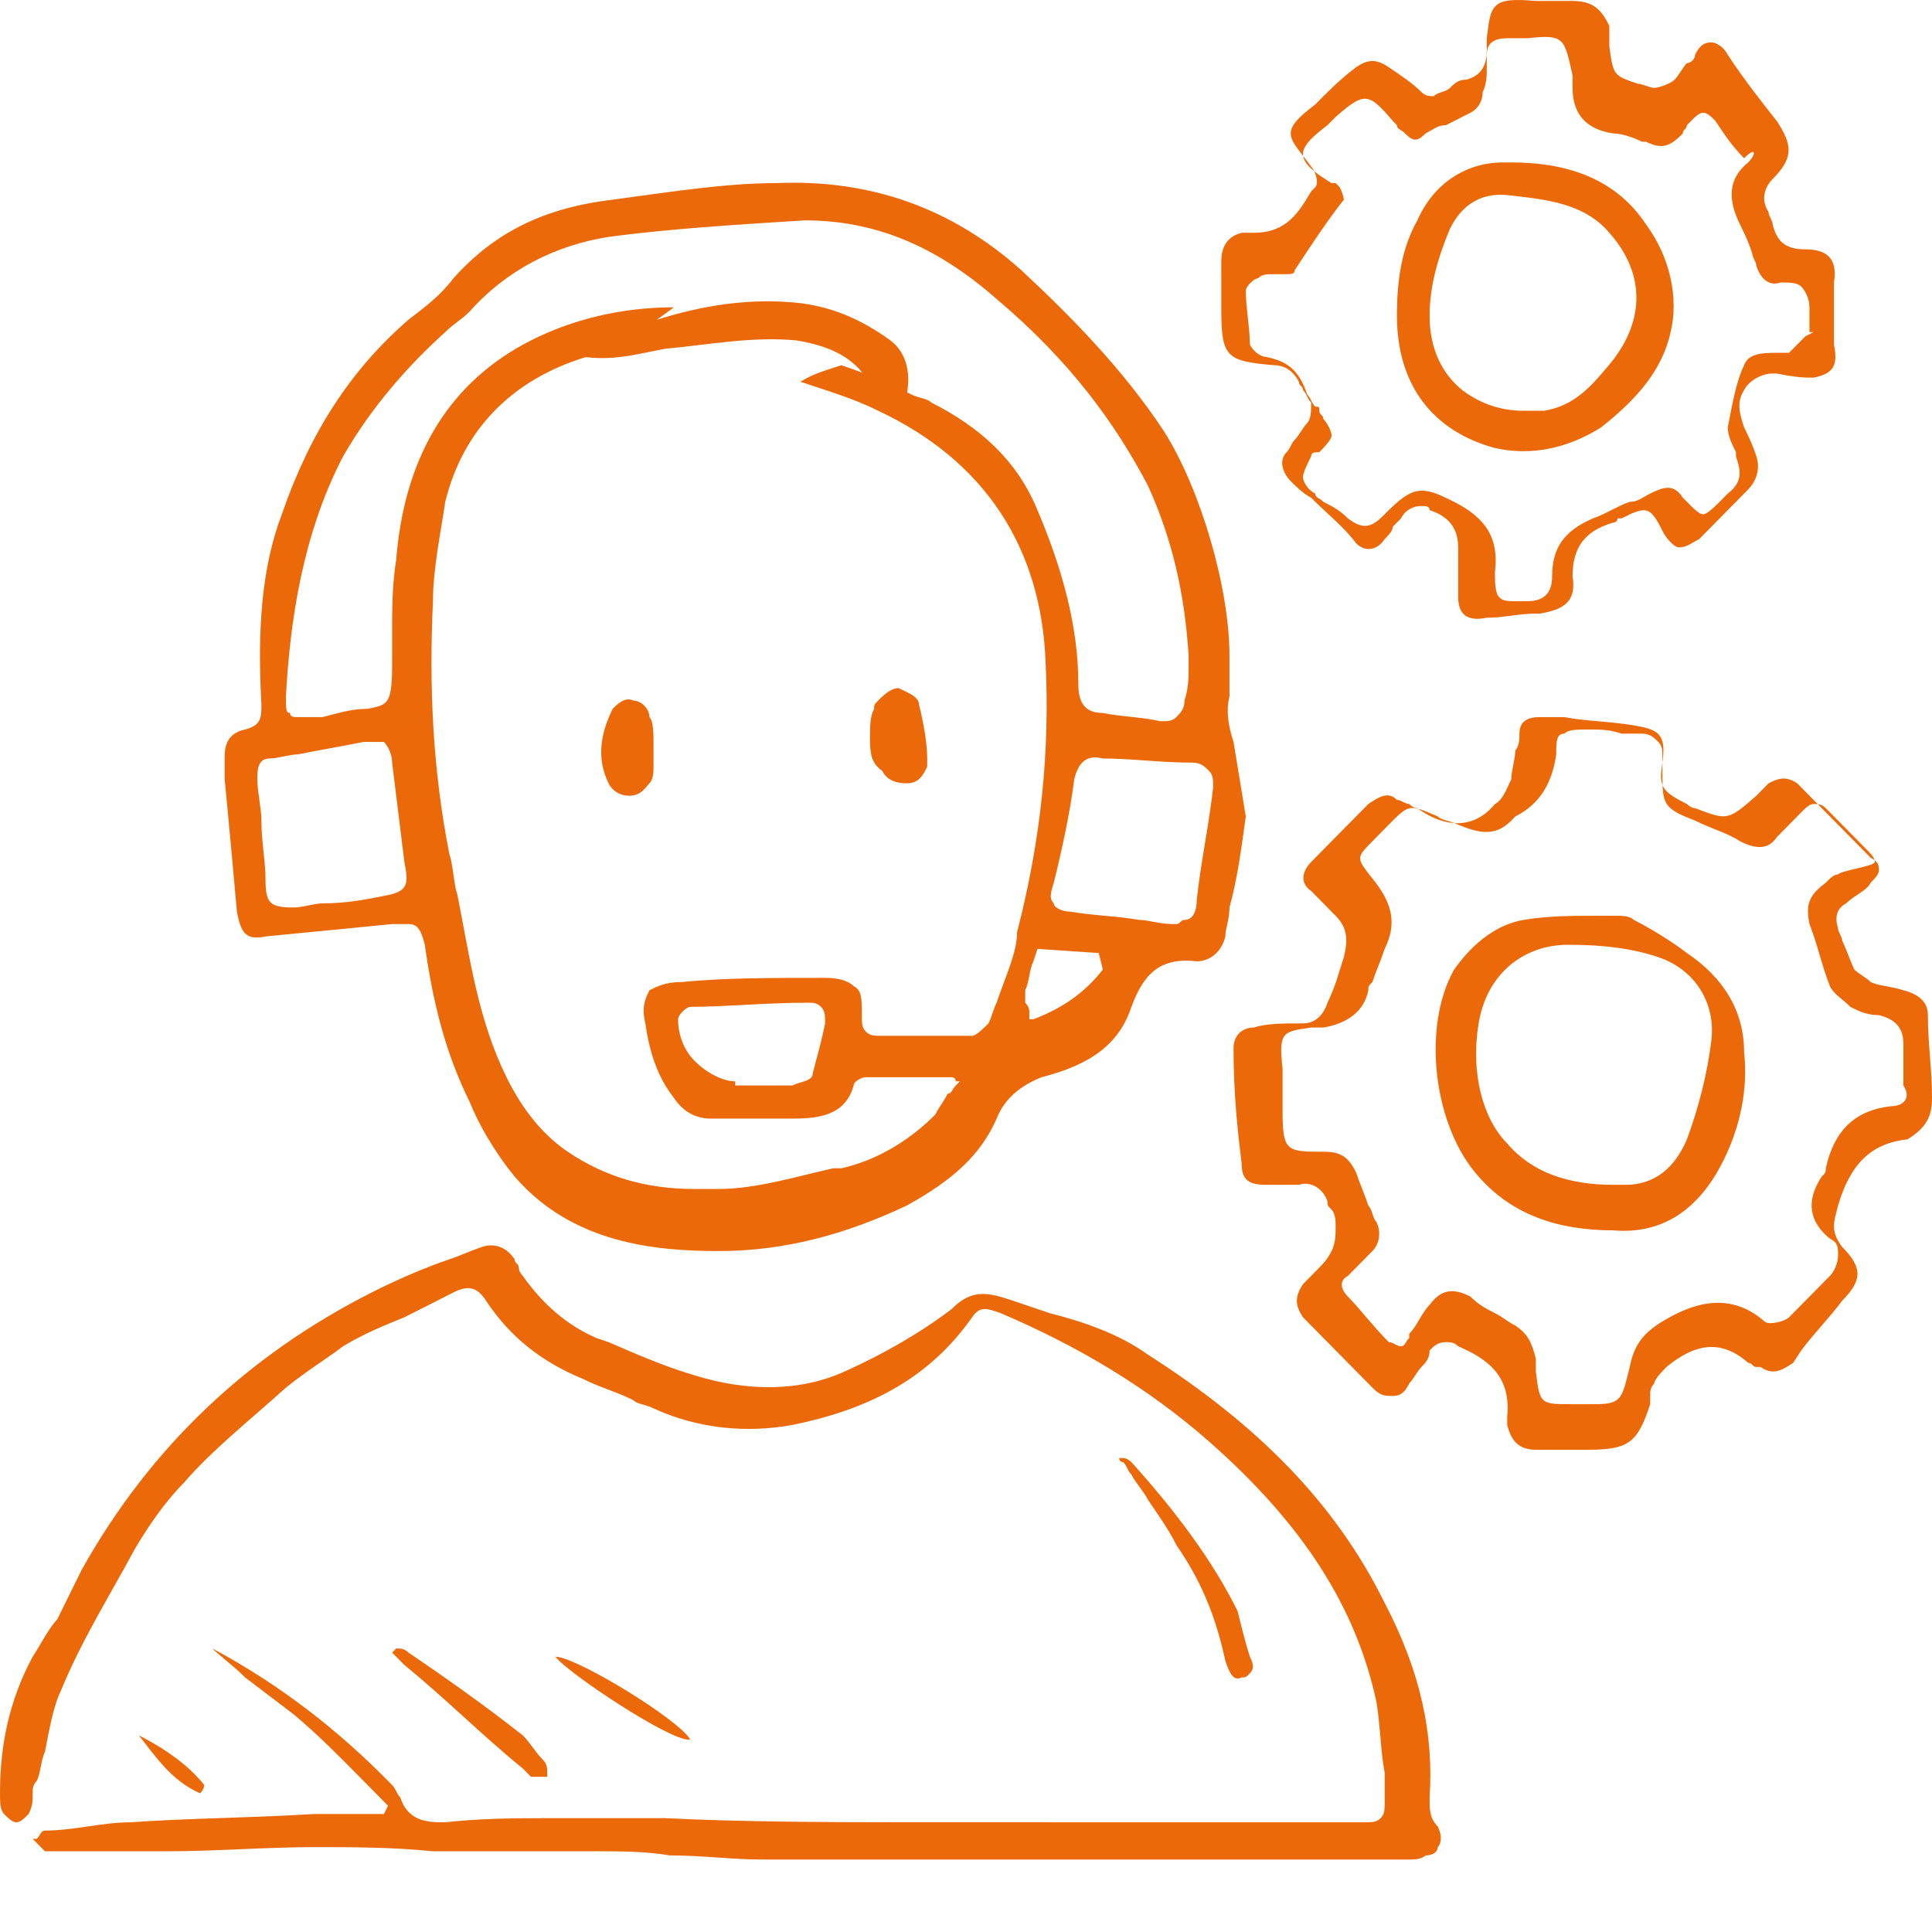 <svg xmlns="http://www.w3.org/2000/svg" xmlns:xlink="http://www.w3.org/1999/xlink" width="128px" height="128px" viewBox="0 0 128 128"><title>icon/illu/service client copy</title><g id="Homepage" stroke="none" stroke-width="1" fill="none" fill-rule="evenodd"><g id="Homepage_sentinel_desktop" transform="translate(-524, -5139)" fill="#EB6909" fill-rule="nonzero"><g id="SERVICES" transform="translate(138, 4944)"><g id="CONSEIL-EXPERT" transform="translate(0, 95)"><g id="icon/illu/service-client-copy" transform="translate(386, 100)"><path d="M34.097,83.435 C34.097,83.709 34.368,83.709 34.368,83.983 C34.368,84.258 34.638,84.532 34.638,84.532 C35.992,86.452 37.615,87.823 39.51,88.645 L40.321,88.92 C42.216,89.742 44.11,90.565 46.004,91.114 C49.522,92.211 53.04,92.211 56.017,90.839 C58.452,89.742 60.888,88.371 63.053,86.726 C64.406,85.355 65.488,85.629 67.112,86.177 C67.924,86.452 68.736,86.726 69.548,87 C71.712,87.548 74.148,88.371 76.042,89.742 C83.349,94.405 88.49,99.615 91.738,106.197 C94.173,110.859 94.985,114.973 94.715,119.086 C94.715,119.909 94.715,120.458 95.256,121.006 C95.526,121.555 95.526,122.103 95.256,122.377 C95.256,122.652 94.985,122.926 94.444,122.926 C94.173,123.2 93.632,123.2 93.362,123.2 L50.605,123.2 C48.44,123.2 46.545,122.926 44.381,122.926 C42.757,122.652 41.133,122.652 39.51,122.652 L28.685,122.652 C25.979,122.377 23.273,122.377 20.837,122.377 C17.59,122.377 14.342,122.652 11.095,122.652 L2.977,122.652 C2.977,122.652 2.706,122.377 2.436,122.103 C2.354,122.021 2.298,121.963 2.258,121.923 L2.199,121.863 L2.179,121.843 L2.165,121.829 L2.436,121.829 C2.706,121.555 2.706,121.28 2.977,121.28 C4.871,121.28 6.765,120.732 8.66,120.732 C12.448,120.458 16.237,120.458 20.837,120.183 L25.438,120.183 L25.708,119.635 L25.473,119.396 C24.788,118.702 24.301,118.209 23.814,117.715 C22.461,116.344 21.108,114.973 19.484,113.602 L16.237,111.133 C15.425,110.311 14.613,109.762 14.072,109.214 C18.672,111.682 22.461,114.698 25.708,117.989 C25.871,118.154 25.936,118.22 25.962,118.246 L25.979,118.263 L26.094,118.401 C26.257,118.629 26.295,118.858 26.52,119.086 C27.061,120.732 28.414,120.732 29.497,120.732 C31.689,120.485 33.881,120.46 35.875,120.458 L44.11,120.458 C48.885,120.7 54.504,120.728 60.035,120.731 L90.539,120.732 C90.98,120.729 91.224,120.704 91.467,120.458 C91.711,120.211 91.735,119.964 91.738,119.517 L91.738,117.441 C91.467,116.07 91.467,114.424 91.197,112.779 C89.844,106.471 86.326,100.986 80.101,95.502 C76.042,91.936 71.442,89.194 66.3,87 C65.488,86.726 64.947,86.452 64.406,87.274 C61.7,91.114 57.911,93.308 52.499,94.405 C49.522,94.953 46.275,94.679 43.298,93.308 C42.757,93.033 42.216,93.033 41.945,92.759 C41.584,92.576 41.223,92.424 40.863,92.282 L39.78,91.865 C39.419,91.723 39.058,91.571 38.698,91.388 C35.992,90.291 33.827,88.645 32.203,86.177 C31.662,85.355 31.121,85.08 30.038,85.629 L26.791,87.274 C25.438,87.823 24.085,88.371 22.732,89.194 C21.649,90.017 20.296,90.839 18.943,91.936 C16.507,94.13 14.072,96.05 12.178,98.244 C10.825,99.615 9.742,101.261 8.93,102.632 C7.307,105.648 5.412,108.665 4.059,111.956 C3.518,113.053 3.247,114.698 2.977,116.07 C2.706,116.618 2.706,117.441 2.436,117.989 C2.165,118.264 2.165,118.538 2.165,118.812 C2.165,119.361 2.165,119.635 1.894,120.183 C1.624,120.458 1.353,120.732 1.082,120.732 L0.981,120.719 C0.744,120.663 0.507,120.423 0.271,120.183 C0,119.909 0,119.361 0,118.812 C0,115.795 0.541,112.779 2.165,109.762 C2.706,108.939 3.247,107.842 3.789,107.294 L5.412,104.003 C10.013,95.776 16.507,89.742 24.626,85.629 C26.249,84.806 28.144,83.983 29.767,83.435 C30.579,83.161 31.121,82.886 31.932,82.612 C32.744,82.338 33.556,82.612 34.097,83.435 Z M9.201,114.973 L9.549,115.153 C11.054,115.954 12.526,116.99 13.531,118.264 C13.531,118.264 13.531,118.538 13.26,118.812 C11.366,117.989 10.283,116.344 9.201,114.973 Z M26.249,109.214 C26.52,109.214 26.791,109.214 27.061,109.488 C29.497,111.133 32.203,113.053 34.638,114.973 C35.18,115.521 35.45,116.07 35.992,116.618 C36.262,116.892 36.262,117.167 36.262,117.715 L35.18,117.715 C34.909,117.441 34.909,117.441 34.638,117.167 C31.932,114.973 29.497,112.505 26.791,110.311 C26.52,110.036 26.249,109.762 25.979,109.488 L26.033,109.434 C26.085,109.38 26.164,109.3 26.211,109.253 L26.249,109.214 Z M36.803,109.762 L36.904,109.768 C38.461,109.948 44.94,113.907 45.734,115.247 L45.655,115.258 C44.348,115.32 37.598,110.835 36.803,109.762 Z M74.418,96.598 L74.508,96.608 C74.746,96.656 74.96,96.873 74.96,96.873 C77.937,100.164 80.372,103.455 81.996,106.745 C82.266,107.842 82.537,108.939 82.808,109.762 C83.078,110.311 83.078,110.585 82.808,110.859 C82.537,111.133 82.537,111.133 82.266,111.133 C81.725,111.408 81.455,110.859 81.184,110.036 C80.643,107.568 79.831,105.1 77.937,102.358 C77.395,101.261 76.584,100.164 76.042,99.341 C75.772,98.792 75.23,98.244 74.96,97.695 C74.689,97.421 74.689,97.147 74.419,96.873 C74.148,96.873 74.148,96.598 74.148,96.598 L74.418,96.598 Z M103.645,47.509 C104.998,47.783 106.622,47.783 108.245,48.058 C109.813,48.322 110.372,48.587 110.165,50.333 L110.139,50.525 L110.14,51.274 C110.14,51.534 110.141,51.765 110.148,51.971 L110.149,52.023 L110.171,52.076 C110.363,52.493 110.798,52.772 111.588,53.179 L111.763,53.268 L111.773,53.278 C111.823,53.326 112.064,53.542 112.304,53.542 C114.469,54.365 114.469,54.365 116.364,52.72 C116.634,52.445 116.905,52.171 117.175,51.897 C117.717,51.623 118.258,51.348 119.07,51.897 C119.486,52.319 119.928,52.767 120.396,53.241 L120.434,53.28 L120.457,53.283 C120.626,53.307 120.795,53.371 120.964,53.542 C121.776,54.365 122.858,55.462 123.67,56.285 C123.873,56.491 124.076,56.696 124.165,56.902 L124.195,56.992 L124.254,57.039 C124.457,57.222 124.479,57.405 124.482,57.588 L124.482,57.656 C124.482,57.93 124.211,58.205 123.941,58.479 C123.67,59.027 122.858,59.302 122.317,59.85 C121.776,60.124 121.505,60.673 121.776,61.495 C121.776,61.587 121.806,61.678 121.846,61.77 L121.976,62.044 C122.016,62.135 122.047,62.227 122.047,62.318 C122.317,62.867 122.588,63.689 122.858,64.238 C123.129,64.512 123.67,64.786 123.941,65.061 C124.482,65.335 125.294,65.335 126.106,65.609 C127.188,65.883 127.729,66.432 127.729,67.255 C127.729,69.174 128,70.82 128,72.739 L127.998,72.902 C127.97,73.919 127.662,74.7 126.376,75.482 C123.941,75.756 122.588,77.127 121.776,79.87 C121.505,80.967 121.235,81.515 122.047,82.612 C123.4,83.983 123.4,84.806 122.047,86.177 C121.235,87.274 120.152,88.371 119.34,89.468 L118.799,90.291 C117.987,90.839 117.446,91.114 116.634,90.565 L116.364,90.565 C116.093,90.565 116.093,90.291 115.822,90.291 C113.658,88.371 111.763,89.468 110.41,90.565 C110.14,90.839 109.598,91.388 109.598,91.662 C109.328,91.936 109.328,92.211 109.328,92.485 L109.328,93.033 C108.516,95.502 107.975,96.05 105.268,96.05 L101.751,96.05 C100.668,96.05 100.127,95.502 99.856,94.405 L99.856,93.856 C100.127,91.114 98.503,90.017 96.609,89.194 C96.338,88.92 96.068,88.92 95.797,88.92 C95.256,88.92 94.985,89.194 94.715,89.468 C94.715,90.017 94.444,90.291 94.173,90.565 C94.083,90.657 93.993,90.778 93.903,90.91 L93.632,91.317 C93.542,91.449 93.452,91.571 93.362,91.662 C93.091,92.211 92.82,92.485 92.279,92.485 C91.738,92.485 91.467,92.485 90.926,91.936 C89.573,90.565 88.22,89.194 86.326,87.274 C85.784,86.452 85.784,85.903 86.326,85.08 C86.596,84.806 86.867,84.532 87.137,84.258 C87.679,83.709 87.949,83.435 88.22,82.886 C88.49,82.338 88.49,81.789 88.49,81.241 C88.49,80.967 88.49,80.418 88.22,80.144 C87.949,79.87 87.949,79.87 87.949,79.595 C87.679,78.773 86.867,78.224 86.055,78.498 L83.89,78.498 C82.808,78.498 82.266,78.224 82.266,77.127 C81.996,74.933 81.725,72.465 81.725,69.448 C81.725,68.626 82.266,68.077 83.078,68.077 C83.89,67.803 84.973,67.803 86.326,67.803 C87.137,67.803 87.679,67.255 87.949,66.432 C88.49,65.335 88.761,64.238 89.032,63.415 C89.302,62.318 89.302,61.495 88.49,60.673 L87.679,59.85 C87.408,59.576 87.137,59.302 86.867,59.027 C86.055,58.479 86.326,57.656 86.867,57.108 C87.408,56.559 87.949,56.011 88.49,55.462 C89.302,54.639 89.844,54.091 90.655,53.268 C91.467,52.72 92.008,52.445 92.55,52.994 C92.64,52.994 92.73,53.024 92.82,53.065 L93.091,53.197 C93.181,53.238 93.271,53.268 93.362,53.268 C93.362,53.268 93.632,53.542 93.903,53.542 L93.963,53.584 L94.02,53.6 C94.328,53.688 94.715,53.856 95.256,54.091 C95.466,54.304 95.84,54.352 96.251,54.491 L96.36,54.532 L96.5,54.538 C97.388,54.554 98.213,54.195 98.907,53.427 L99.044,53.268 C99.586,52.994 99.856,52.171 100.127,51.623 C100.127,51.074 100.397,50.252 100.397,49.703 C100.668,49.429 100.668,48.88 100.668,48.606 C100.668,47.783 101.209,47.509 102.021,47.509 L103.645,47.509 Z M105.268,48.332 C104.457,48.332 103.915,48.332 103.645,48.606 C103.104,48.606 103.104,49.155 103.104,49.977 C102.833,51.897 102.021,53.268 100.397,54.091 C100.397,54.091 100.392,54.097 100.382,54.106 L100.291,54.199 L100.262,54.228 L100.142,54.35 L100.127,54.365 C99.044,55.462 97.962,55.188 96.609,54.639 C96.549,54.609 96.489,54.582 96.429,54.557 L96.36,54.532 L96.321,54.53 C95.604,54.478 94.85,54.187 94.092,53.675 L93.963,53.584 L93.908,53.571 C93.258,53.418 92.959,53.679 92.148,54.498 L92.008,54.639 C91.738,54.914 91.467,55.188 90.926,55.736 C89.844,56.833 89.844,56.833 90.926,58.205 C92.279,59.85 92.55,61.221 91.738,62.867 C91.467,63.689 91.197,64.238 90.926,65.061 C90.655,65.335 90.655,65.335 90.655,65.609 C90.385,66.98 89.302,67.803 87.679,68.077 L86.867,68.077 C84.973,68.352 84.702,68.352 84.973,70.82 L84.973,73.562 C84.973,76.16 85.215,76.297 87.312,76.304 L87.679,76.305 C88.761,76.305 89.302,76.579 89.844,77.676 C90.114,78.498 90.385,79.047 90.655,79.87 C90.926,80.144 90.926,80.692 91.197,80.967 C91.467,81.515 91.467,82.338 90.926,82.886 C90.655,83.161 90.385,83.435 90.114,83.709 L89.302,84.532 C88.761,84.806 88.761,85.355 89.302,85.903 C90.114,86.726 90.926,87.823 92.008,88.92 C92.099,88.92 92.189,88.95 92.279,88.991 L92.55,89.123 C92.64,89.163 92.73,89.194 92.82,89.194 C93.091,89.194 93.091,88.92 93.362,88.645 L93.362,88.371 C93.903,87.823 94.173,87 94.715,86.452 C95.526,85.355 96.338,85.355 97.421,85.903 C97.962,86.452 98.503,86.726 99.044,87 C99.586,87.274 99.856,87.548 100.397,87.823 C101.209,88.371 101.48,88.92 101.751,90.017 L101.751,90.839 C102.013,92.967 102.021,93.031 103.995,93.033 L105.539,93.033 C107.433,93.033 107.433,92.759 107.975,90.565 C108.245,89.194 108.786,88.371 110.14,87.548 C112.846,85.903 115.011,85.903 116.905,87.548 C117.175,87.823 118.258,87.548 118.529,87.274 C119.07,86.726 119.882,85.903 120.423,85.355 C120.693,85.08 120.964,84.806 121.235,84.532 C121.505,84.258 121.776,83.709 121.776,83.161 C121.776,82.612 121.776,82.338 121.235,82.064 C119.882,80.967 119.611,79.595 120.693,77.95 C120.964,77.676 120.964,77.676 120.964,77.402 C121.505,74.933 122.858,73.562 125.294,73.288 C126.106,73.288 126.647,72.739 126.106,71.917 L126.106,69.174 C126.106,68.077 125.564,67.529 124.482,67.255 L124.246,67.247 C123.562,67.2 123.075,66.953 122.588,66.706 C122.047,66.158 121.505,65.883 121.235,65.335 C120.693,63.964 120.423,62.592 119.882,61.221 L119.845,61.022 C119.64,59.794 119.936,59.26 120.964,58.479 C121.235,58.205 121.505,57.93 121.776,57.93 C122.047,57.656 124.211,57.382 124.211,57.108 C124.211,57.073 124.207,57.039 124.199,57.005 L124.195,56.992 L124.169,56.97 C124.106,56.925 124.031,56.879 123.941,56.833 C122.775,55.652 121.712,54.574 120.751,53.601 L120.434,53.28 L120.355,53.272 C120.321,53.27 120.288,53.269 120.254,53.269 L120.152,53.268 C119.882,53.268 119.611,53.542 119.34,53.817 L117.717,55.462 C117.175,56.285 116.364,56.285 115.281,55.736 C114.469,55.188 113.387,54.914 112.304,54.365 C110.545,53.697 110.216,53.39 110.154,52.122 L110.149,52.023 L110.133,51.984 C110.02,51.67 110.027,51.276 110.112,50.703 L110.139,50.525 L110.139,50.095 C110.137,49.698 110.118,49.459 109.942,49.237 L109.869,49.155 C109.598,48.88 109.328,48.606 108.786,48.606 L107.433,48.606 C106.622,48.332 106.08,48.332 105.268,48.332 Z M67.653,17.891 C70.901,20.908 74.419,24.473 77.125,28.586 C79.56,32.426 81.455,39.008 81.455,43.395 L81.455,46.138 C81.184,47.235 81.455,48.332 81.725,49.155 C81.996,50.8 82.266,52.445 82.537,54.091 C82.266,56.011 81.996,58.205 81.455,60.124 C81.455,60.947 81.184,61.495 81.184,62.044 L81.131,62.232 C80.818,63.204 80.054,63.689 79.29,63.689 C76.854,63.415 75.772,64.512 74.96,66.706 C74.148,69.174 72.254,70.545 69.006,71.368 C67.653,71.917 66.571,72.739 66.03,74.111 C64.947,76.579 63.053,78.224 60.076,79.87 C56.017,81.789 51.958,82.886 47.628,82.886 C43.298,82.886 37.886,82.338 34.097,77.95 C32.744,76.305 31.662,74.385 31.121,73.014 C29.497,69.723 28.685,66.432 28.144,62.592 C27.873,61.495 27.603,61.221 27.061,61.221 L25.979,61.221 C25.077,61.313 24.145,61.404 23.203,61.495 L20.366,61.77 C19.424,61.861 18.492,61.953 17.59,62.044 C16.237,62.318 15.966,61.77 15.696,60.398 C15.425,57.382 15.154,54.365 14.884,51.623 L14.884,50.177 C14.886,49.609 14.943,48.594 16.237,48.332 C17.319,48.058 17.319,47.509 17.319,46.686 C17.049,41.75 17.319,37.636 18.672,34.071 C20.567,28.586 23.273,24.473 27.061,21.182 C28.144,20.359 29.226,19.536 30.038,18.439 C32.744,15.423 35.992,13.777 40.592,13.229 C44.651,12.68 48.169,12.132 51.416,12.132 C57.641,11.858 63.053,13.777 67.653,17.891 Z M107.163,60.673 L107.262,60.673 C107.55,60.676 108.005,60.703 108.245,60.947 C109.328,61.495 110.681,62.318 111.763,63.141 C114.199,64.786 115.552,66.98 115.552,69.723 C115.822,72.191 115.281,74.659 114.199,76.853 C112.575,80.144 110.14,81.789 106.892,81.515 C103.104,81.515 100.127,80.418 97.962,77.95 C94.985,74.659 94.173,68.077 96.338,64.238 C97.691,62.318 99.315,61.221 100.939,60.947 C102.562,60.673 104.186,60.673 105.81,60.673 L107.163,60.673 Z M44.11,23.102 C42.511,23.372 40.912,23.908 38.797,23.662 C33.89,25.168 30.672,28.484 29.497,33.248 C29.226,35.168 28.685,37.636 28.685,39.83 C28.414,45.589 28.685,51.074 29.767,56.559 C30.038,57.382 30.038,58.479 30.309,59.302 C31.121,63.415 31.662,67.529 33.556,71.368 C34.638,73.562 35.992,75.208 37.615,76.305 C40.051,77.95 42.757,78.773 46.004,78.773 L47.628,78.773 C50.063,78.773 52.77,77.95 55.205,77.402 L55.746,77.402 C58.182,76.853 60.347,75.482 61.97,73.836 C62.061,73.654 62.151,73.501 62.241,73.359 L62.512,72.943 C62.602,72.8 62.692,72.648 62.782,72.465 C63.053,72.465 63.053,72.191 63.323,71.917 L63.594,71.642 L63.323,71.642 C63.323,71.399 63.11,71.372 63.062,71.369 L57.37,71.368 C57.099,71.368 56.558,71.642 56.558,71.917 C56.017,73.836 54.393,74.111 52.499,74.111 L47.087,74.111 C46.004,74.111 45.192,73.562 44.651,72.739 C43.569,71.368 43.027,69.723 42.757,67.803 C42.486,66.706 42.757,66.158 43.027,65.609 C43.569,65.335 44.11,65.061 45.192,65.061 C47.899,64.786 51.146,64.786 54.664,64.786 C55.746,64.786 56.288,65.061 56.558,65.335 C57.066,65.592 57.097,66.09 57.099,67.055 L57.1,67.411 C57.102,67.858 57.126,68.105 57.37,68.352 C57.614,68.598 57.857,68.623 58.298,68.625 L64.406,68.626 C64.677,68.626 65.218,68.077 65.488,67.803 C65.759,67.255 65.759,66.98 66.03,66.432 L66.141,66.103 C66.675,64.568 67.383,63.049 67.383,61.77 C69.006,55.462 69.548,49.703 69.277,43.944 C69.006,36.265 65.218,30.506 58.182,27.215 C56.558,26.392 54.664,25.844 53.04,25.295 C53.852,24.747 54.934,24.473 55.746,24.198 C56.227,24.361 56.684,24.523 57.132,24.693 C56.024,23.3 54.28,22.808 52.77,22.553 C49.793,22.279 47.087,22.827 44.11,23.102 Z M103.915,62.592 C100.939,62.592 98.503,64.512 97.962,67.803 C97.421,71.094 98.233,74.111 99.856,75.756 C101.48,77.676 103.915,78.498 106.892,78.498 L107.704,78.498 C109.598,78.498 110.951,77.402 111.763,75.482 C112.575,73.288 113.116,71.094 113.387,68.9 C113.658,66.432 112.304,64.238 109.869,63.415 C108.245,62.867 106.351,62.592 103.915,62.592 Z M53.581,66.432 C50.605,66.432 48.169,66.706 45.734,66.706 C45.463,66.706 44.922,67.255 44.922,67.529 C44.922,68.352 45.192,69.448 46.004,70.271 C46.816,71.094 47.899,71.642 48.71,71.642 L48.71,71.917 L52.499,71.917 C53.04,71.642 53.852,71.642 53.852,71.094 C54.123,69.997 54.393,69.174 54.664,67.803 C54.664,67.255 54.664,66.98 54.393,66.706 C54.123,66.432 53.852,66.432 53.581,66.432 Z M68.736,62.867 L68.465,63.689 C68.195,64.238 68.195,65.061 67.924,65.609 L67.924,66.432 C68.167,66.679 68.192,66.925 68.194,66.972 L68.195,67.529 L68.465,67.529 C70.63,66.706 71.983,65.609 73.066,64.238 L72.795,63.141 L68.736,62.867 Z M71.171,51.623 C70.901,53.817 70.359,56.285 69.818,58.479 C69.548,59.302 69.548,59.576 69.818,59.85 C69.818,60.124 70.359,60.398 70.901,60.398 C72.524,60.673 73.877,60.673 75.501,60.947 C76.042,60.947 76.854,61.221 77.666,61.221 L77.937,61.221 C78.207,61.221 78.207,60.947 78.478,60.947 C79.019,60.947 79.29,60.398 79.29,59.576 L79.445,58.342 C79.733,56.285 80.147,54.228 80.372,52.171 C80.372,51.623 80.372,51.348 80.101,51.074 C79.831,50.8 79.56,50.526 79.019,50.526 C76.854,50.526 74.96,50.252 73.066,50.252 C71.983,49.977 71.442,50.526 71.171,51.623 Z M25.438,49.155 L24.085,49.155 C22.732,49.429 21.108,49.703 19.755,49.977 C19.214,49.977 18.402,50.252 17.86,50.252 C17.049,50.252 17.049,51.074 17.049,51.623 C17.049,52.445 17.319,53.542 17.319,54.365 C17.319,55.736 17.59,57.108 17.59,58.205 C17.59,59.85 17.86,60.124 19.484,60.124 L19.731,60.109 C20.252,60.051 20.915,59.85 21.378,59.85 C23.002,59.85 24.355,59.576 25.708,59.302 L25.864,59.267 C27.061,58.982 27.05,58.424 26.791,57.108 L25.979,50.526 C25.979,49.977 25.708,49.429 25.438,49.155 Z M41.945,46.412 C42.486,46.412 43.027,46.961 43.027,47.509 C43.298,47.783 43.298,48.606 43.298,49.429 L43.298,50.8 C43.298,51.074 43.298,51.623 43.027,51.897 C42.757,52.171 42.486,52.72 41.674,52.72 C41.133,52.72 40.592,52.445 40.321,51.897 C39.51,50.252 39.78,48.606 40.592,46.961 C40.863,46.686 41.404,46.138 41.945,46.412 Z M59.535,45.589 C60.076,45.864 60.888,46.138 60.888,46.686 C61.159,47.783 61.429,49.155 61.429,50.252 L61.429,50.8 L61.32,51.018 C61.077,51.485 60.78,51.897 60.076,51.897 C59.264,51.897 58.723,51.623 58.452,51.074 C57.691,50.56 57.644,49.805 57.641,49.035 L57.641,48.88 C57.641,48.058 57.641,47.509 57.911,46.961 C57.911,46.686 57.911,46.686 58.182,46.412 C58.452,46.138 58.994,45.589 59.535,45.589 Z M53.311,14.6 C48.981,14.874 44.381,15.148 40.321,15.697 C36.803,16.245 33.556,17.891 31.121,20.633 C30.579,21.182 30.038,21.456 29.497,22.005 C27.061,24.198 24.626,26.941 22.732,30.232 C20.025,35.442 19.214,41.202 18.943,46.138 C18.943,46.961 18.943,47.235 19.214,47.235 C19.214,47.509 19.484,47.509 19.755,47.509 L21.378,47.509 C22.461,47.235 23.273,46.961 24.355,46.961 C25.667,46.695 25.961,46.687 25.978,44.186 L25.979,42.024 C25.979,40.379 25.979,38.733 26.249,37.088 L26.286,36.662 C26.916,30.027 29.88,25.238 35.18,22.553 C37.886,21.182 41.133,20.359 44.651,20.359 C44.29,20.634 43.898,20.908 43.497,21.193 C46.553,20.225 49.734,19.713 53.04,20.085 C55.205,20.359 57.099,21.182 58.994,22.553 C60.044,23.351 60.33,24.665 60.099,25.994 L60.347,26.118 C60.888,26.392 61.429,26.392 61.7,26.667 C64.947,28.312 67.383,30.506 68.736,33.797 C70.359,37.636 71.442,41.476 71.442,45.315 C71.442,46.686 71.983,47.235 73.066,47.235 C74.419,47.509 75.772,47.509 76.854,47.783 C77.395,47.783 77.666,47.783 77.937,47.509 C78.207,47.235 78.478,46.961 78.478,46.412 C78.721,45.672 78.746,44.931 78.748,44.391 L78.748,43.395 C78.478,39.282 77.666,35.717 76.042,32.152 C73.877,28.038 70.901,23.924 66.03,19.811 C61.97,16.245 57.911,14.6 53.311,14.6 Z M101.751,0.065 L104.186,0.065 C105.539,0.065 106.08,0.614 106.622,1.711 L106.622,3.082 C106.892,5.002 106.892,5.002 108.516,5.55 C108.786,5.55 109.328,5.824 109.598,5.824 C109.869,5.824 110.681,5.55 110.951,5.276 C111.222,5.002 111.493,4.453 111.763,4.179 C112.034,4.179 112.304,3.905 112.304,3.63 C112.575,3.082 112.846,2.808 113.387,2.808 C113.658,2.808 114.199,3.082 114.469,3.63 C115.552,5.276 116.634,6.647 117.717,8.018 C118.799,9.664 118.799,10.486 117.446,11.858 C116.905,12.406 116.634,13.229 117.175,14.052 C117.175,14.326 117.446,14.6 117.446,14.874 C117.717,15.971 118.258,16.52 119.611,16.52 C120.964,16.52 121.776,17.068 121.505,18.714 L121.505,22.827 L121.536,22.994 C121.751,24.244 121.449,24.758 120.152,25.021 C119.611,25.021 119.07,25.021 117.717,24.747 L117.446,24.747 C116.634,24.747 115.822,25.295 115.552,25.844 C115.011,26.667 115.281,27.489 115.552,28.312 C115.822,28.861 116.093,29.409 116.364,30.232 C116.634,31.055 116.364,31.877 115.822,32.426 C114.74,33.523 113.658,34.62 112.575,35.717 C112.034,35.991 111.763,36.265 111.222,36.265 C110.951,36.265 110.41,35.717 110.14,35.168 C109.328,33.523 109.057,33.523 107.433,34.345 L107.163,34.345 C107.163,34.62 106.892,34.62 106.892,34.62 C104.998,35.168 104.186,36.265 104.186,38.185 C104.457,39.83 103.645,40.379 102.021,40.653 L101.751,40.653 C100.668,40.653 99.586,40.927 98.503,40.927 C97.15,41.202 96.609,40.653 96.609,39.556 L96.609,36.265 C96.609,34.62 95.526,34.071 94.715,33.797 C94.715,33.523 94.444,33.523 94.173,33.523 C93.632,33.523 93.091,33.797 92.82,34.345 L92.719,34.448 C92.544,34.625 92.511,34.659 92.279,34.894 C92.279,35.168 92.008,35.442 91.738,35.717 C91.197,36.539 90.385,36.539 89.844,35.991 C89.032,34.894 87.949,34.071 86.867,32.974 C86.326,32.7 85.784,32.152 85.514,31.877 C84.973,31.329 84.702,30.506 85.243,29.958 C85.333,29.866 85.393,29.775 85.444,29.683 L85.584,29.409 C85.634,29.318 85.694,29.226 85.784,29.135 C86.055,28.861 86.326,28.312 86.596,28.038 C86.867,27.764 86.867,27.215 86.867,26.667 C86.777,26.575 86.716,26.484 86.666,26.392 L86.526,26.118 C86.476,26.027 86.416,25.935 86.326,25.844 C86.326,25.57 86.055,25.57 86.055,25.295 C85.784,24.747 85.243,24.198 84.431,24.198 C81.256,23.93 80.927,23.662 80.914,20.574 L80.913,17.342 C80.913,16.52 81.184,15.697 82.266,15.423 L83.078,15.423 C85.243,15.423 86.055,14.052 86.867,12.68 L87.137,12.406 C87.325,12.216 87.253,11.763 87.101,11.412 L87.067,11.341 L86.994,11.28 C86.612,10.955 86.408,10.671 86.346,10.395 L86.335,10.336 L86.313,10.306 C85.859,9.717 85.566,9.322 85.52,8.944 L85.514,8.841 C85.514,8.292 86.055,7.744 87.137,6.921 C87.949,6.098 88.761,5.276 89.844,4.453 C90.655,3.905 91.197,3.905 92.008,4.453 C92.82,5.002 93.632,5.55 94.173,6.098 L94.275,6.189 C94.512,6.373 94.748,6.373 94.985,6.373 C95.256,6.098 95.797,6.098 96.068,5.824 C96.338,5.55 96.609,5.276 97.15,5.276 C98.233,5.002 98.503,4.179 98.503,3.356 L98.503,2.533 C98.774,0.339 98.774,-0.209 101.751,0.065 Z M101.209,2.533 L99.856,2.533 C99.044,2.533 98.503,2.808 98.503,3.63 L98.503,4.453 C98.503,5.002 98.503,5.55 98.233,6.098 C98.233,6.647 97.962,7.195 97.421,7.47 C96.879,7.744 96.338,8.018 95.797,8.292 C95.256,8.292 94.985,8.567 94.444,8.841 C93.903,9.389 93.632,9.389 93.091,8.841 C92.82,8.567 92.55,8.567 92.55,8.292 C92.55,8.292 92.279,8.018 92.279,8.018 C90.655,6.098 90.385,6.098 88.49,7.744 L88.22,8.018 L87.949,8.292 C86.867,9.115 86.326,9.664 86.326,10.212 C86.326,10.243 86.327,10.273 86.331,10.304 L86.335,10.336 L86.44,10.472 C86.572,10.643 86.715,10.829 86.867,11.035 C86.929,11.098 86.992,11.191 87.048,11.299 L87.067,11.341 L87.127,11.39 C87.361,11.577 87.651,11.777 88.002,11.997 L88.22,12.132 L88.49,12.132 C88.49,12.132 88.579,12.221 88.655,12.298 L88.746,12.391 L88.761,12.406 C89.032,12.955 89.032,13.229 89.032,13.229 C87.949,14.6 86.867,16.245 85.784,17.891 C85.784,18.165 85.514,18.165 85.243,18.165 L84.277,18.165 C83.836,18.168 83.592,18.193 83.349,18.439 C83.078,18.439 82.537,18.988 82.537,19.262 C82.537,20.359 82.808,21.73 82.808,22.827 C83.078,23.376 83.619,23.65 83.89,23.65 C85.243,23.924 86.055,24.473 86.596,26.118 C86.686,26.21 86.747,26.301 86.797,26.392 L86.937,26.667 C86.987,26.758 87.047,26.85 87.137,26.941 C87.408,26.941 87.408,26.941 87.408,27.215 C87.408,27.489 87.679,27.489 87.679,27.764 C87.949,28.038 88.22,28.586 88.22,28.861 C88.22,29.135 87.679,29.683 87.408,29.958 C87.137,29.958 86.867,29.958 86.867,30.232 C86.596,30.78 86.326,31.329 86.326,31.603 C86.326,31.877 86.596,32.426 87.137,32.7 C87.137,32.974 87.408,32.974 87.679,33.248 C88.22,33.523 88.761,33.797 89.302,34.345 C90.385,35.168 90.926,34.894 91.738,34.071 C93.632,32.152 94.173,32.152 96.338,33.248 C98.503,34.345 99.315,35.717 99.044,37.911 C99.044,38.459 99.044,39.282 99.315,39.556 C99.559,39.803 99.802,39.828 100.243,39.83 L101.209,39.83 C102.292,39.83 102.833,39.282 102.833,38.185 C102.833,36.265 103.645,35.168 105.539,34.345 C106.351,34.071 107.163,33.523 107.975,33.248 C108.516,33.248 108.786,32.974 109.328,32.7 C110.41,32.152 110.951,32.152 111.493,32.974 C112.304,33.797 112.575,34.071 112.846,34.071 C113.116,34.071 113.658,33.523 114.199,32.974 L114.214,32.959 C114.242,32.93 114.306,32.866 114.363,32.808 L114.469,32.7 C115.552,31.877 115.281,31.055 115.011,30.232 L115.011,29.958 C114.74,29.409 114.469,28.861 114.469,28.312 C114.74,26.941 115.011,25.295 115.552,24.198 C115.807,23.421 116.787,23.378 117.579,23.376 L118.529,23.376 L118.683,23.219 C119.124,22.772 119.367,22.526 119.611,22.279 L120.152,22.005 L119.882,22.005 L119.882,20.359 C119.882,19.811 119.611,19.262 119.34,18.988 C119.07,18.714 118.529,18.714 117.987,18.714 C117.175,18.988 116.634,18.439 116.364,17.617 C116.364,17.525 116.334,17.434 116.293,17.342 L116.163,17.068 C116.123,16.977 116.093,16.885 116.093,16.794 C115.822,15.971 115.552,15.423 115.281,14.874 C114.469,13.229 114.469,11.858 115.822,10.761 C116.364,10.212 116.364,9.664 115.552,10.486 C114.74,9.664 114.199,8.841 113.658,8.018 C113.387,7.744 113.116,7.47 112.846,7.47 L112.744,7.482 C112.507,7.538 112.271,7.778 112.034,8.018 C112.034,8.018 111.763,8.292 111.763,8.292 C111.763,8.567 111.493,8.567 111.493,8.841 C110.681,9.664 110.14,9.938 109.057,9.389 L108.786,9.389 C108.245,9.115 107.433,8.841 106.892,8.841 C104.998,8.567 104.186,7.47 104.186,5.824 L104.186,5.002 C103.645,2.533 103.645,2.259 101.209,2.533 Z M100.127,10.761 C103.374,10.761 106.892,11.583 109.057,14.874 C110.681,17.068 111.222,19.811 110.681,22.005 C110.14,24.473 108.516,26.392 106.08,28.312 C103.915,29.683 101.48,30.232 99.044,29.683 C94.985,28.586 92.55,25.57 92.55,20.908 L92.553,20.52 C92.584,18.456 92.884,16.407 93.903,14.6 C94.985,12.132 97.15,10.761 99.586,10.761 Z M100.127,12.955 C98.233,12.68 96.879,13.503 96.068,15.148 C95.256,17.068 94.715,18.988 94.715,20.908 C94.715,23.102 95.526,24.747 96.879,25.844 C97.962,26.667 99.315,27.215 100.939,27.215 L102.292,27.215 C103.915,26.941 104.998,26.118 106.351,24.473 C109.057,21.456 109.057,18.165 106.622,15.423 C105.123,13.651 102.932,13.281 100.689,13.019 Z" id="Path-2"></path></g></g></g></g></g></svg>